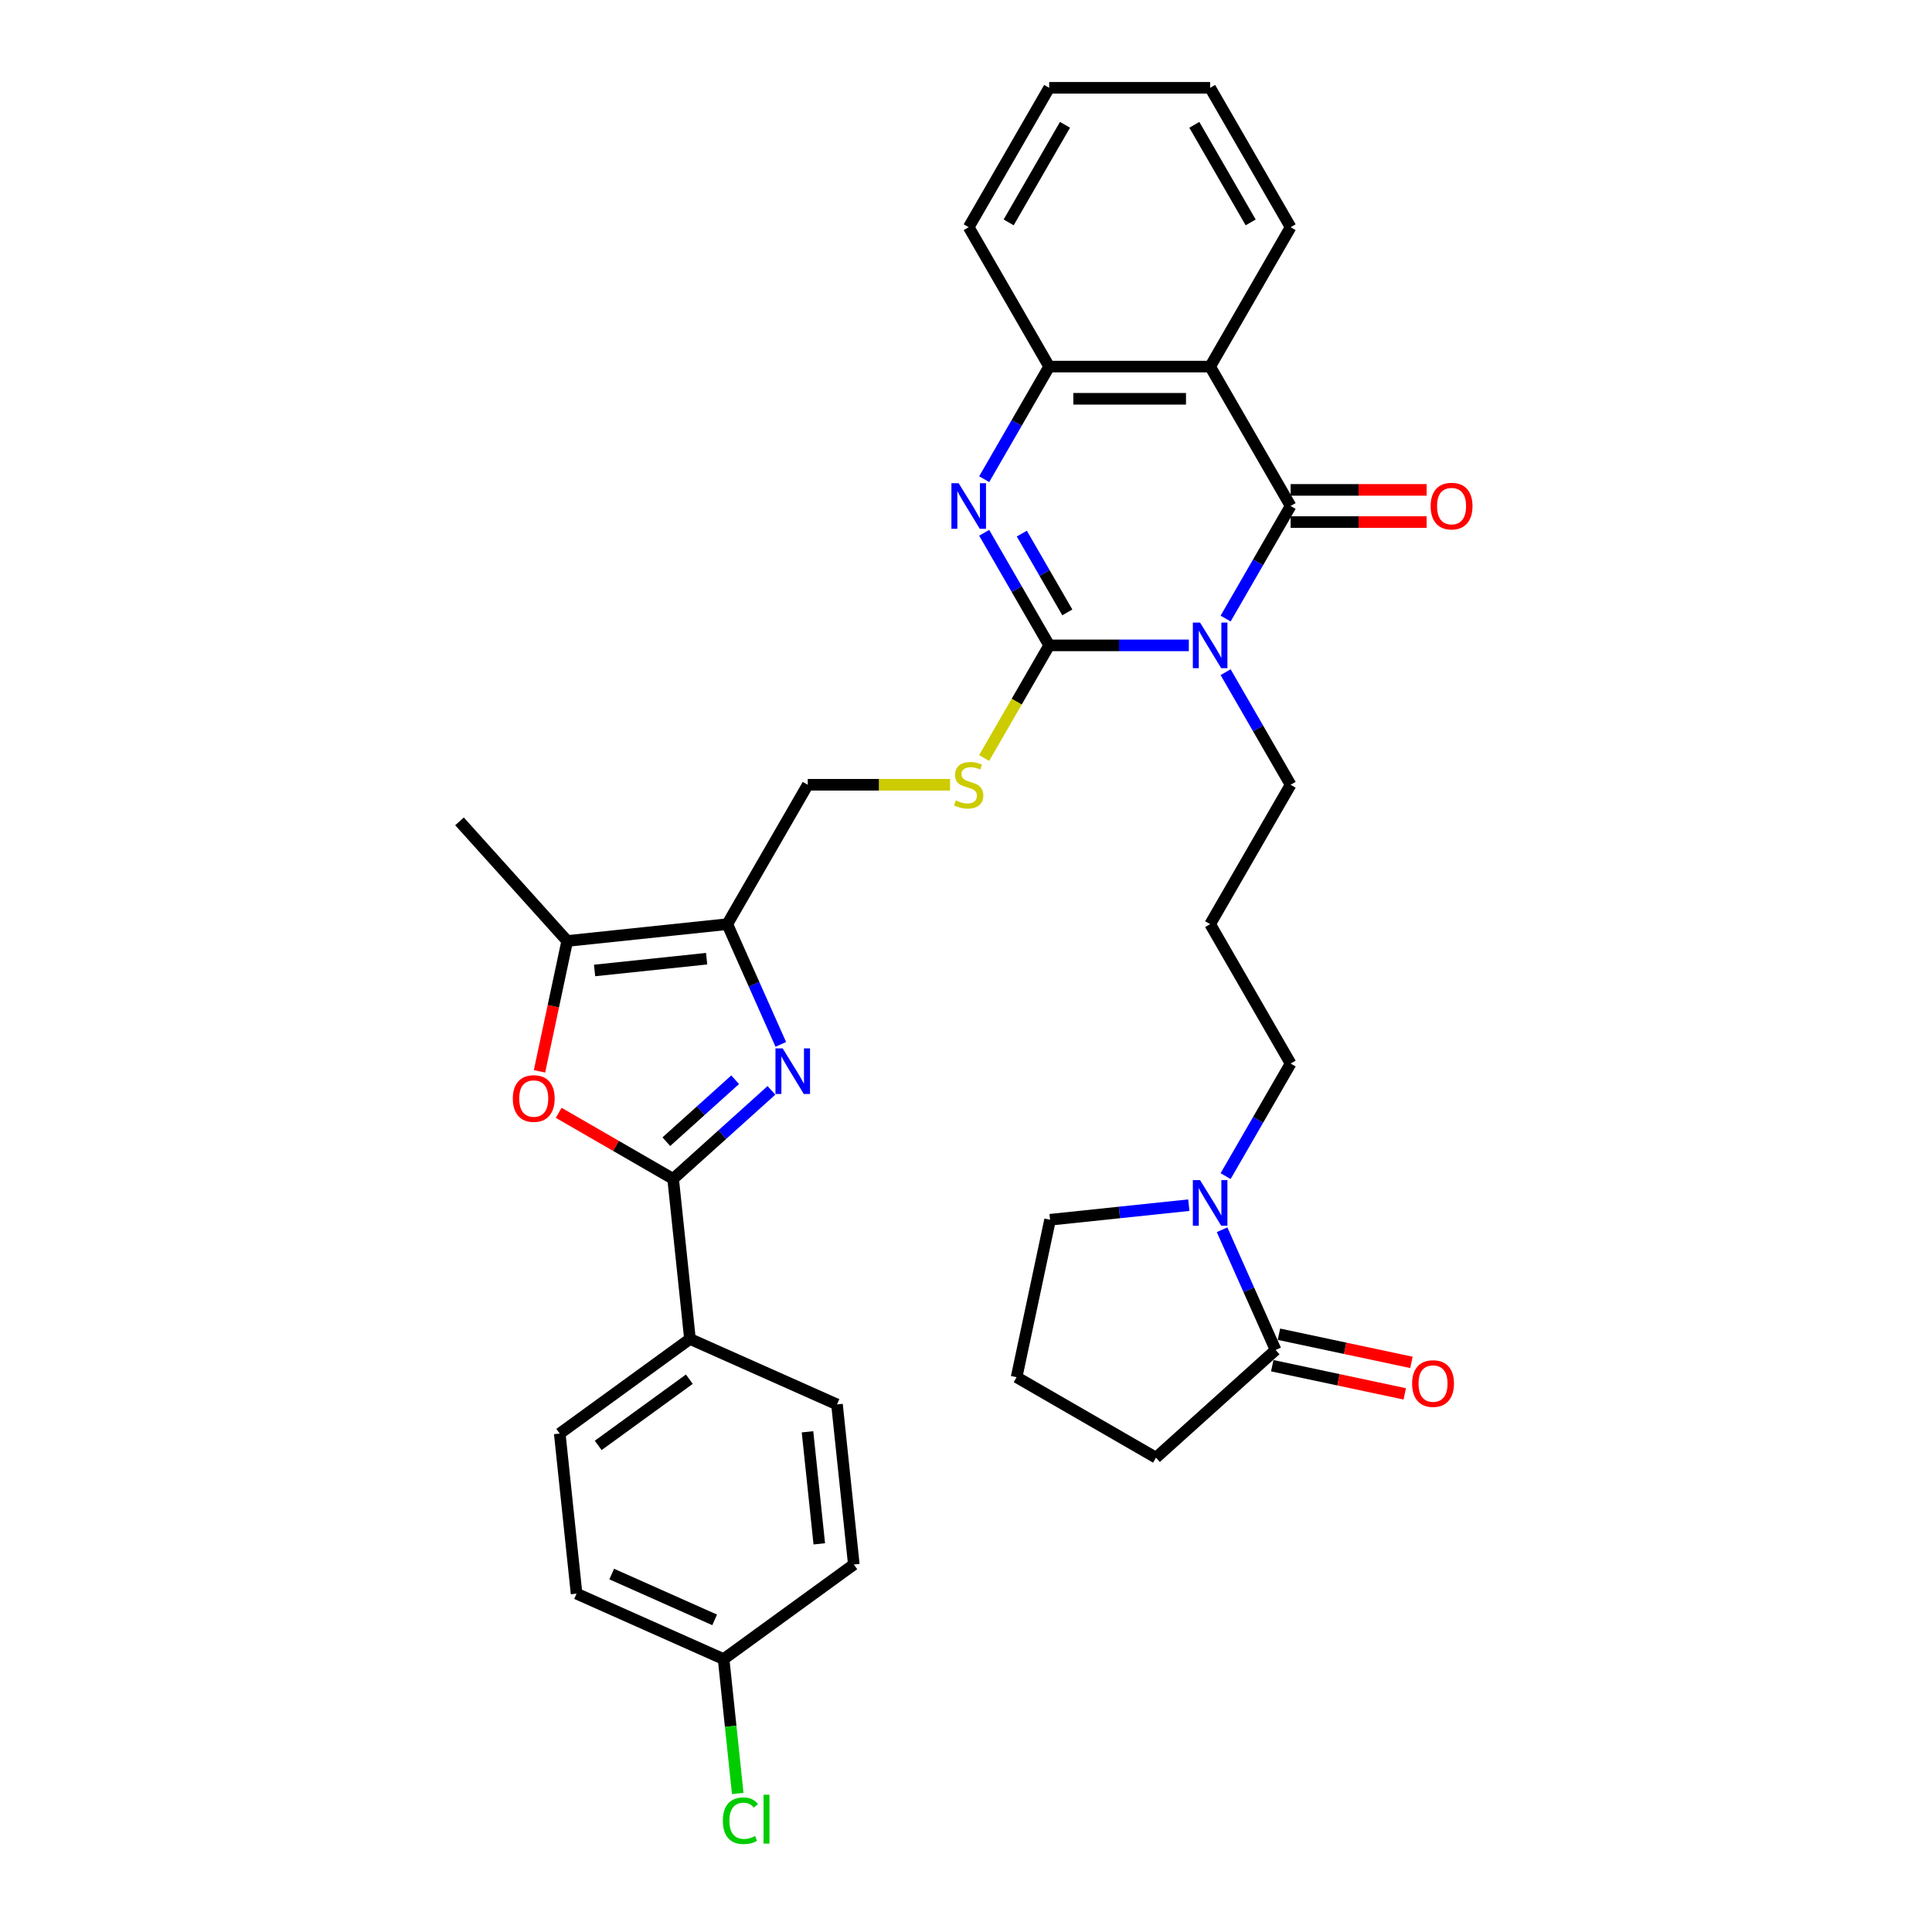 <?xml version='1.0' encoding='iso-8859-1'?>
<svg version='1.1' baseProfile='full'
              xmlns='http://www.w3.org/2000/svg'
                      xmlns:rdkit='http://www.rdkit.org/xml'
                      xmlns:xlink='http://www.w3.org/1999/xlink'
                  xml:space='preserve'
width='1000px' height='1000px' viewBox='0 0 1000 1000'>
<!-- END OF HEADER -->
<rect style='opacity:1.0;fill:#FFFFFF;stroke:none' width='1000' height='1000' x='0' y='0'> </rect>
<path class='bond-0' d='M 615.335,334.044 L 579.195,334.044' style='fill:none;fill-rule:evenodd;stroke:#0000FF;stroke-width:6px;stroke-linecap:butt;stroke-linejoin:miter;stroke-opacity:1' />
<path class='bond-0' d='M 579.195,334.044 L 543.056,334.044' style='fill:none;fill-rule:evenodd;stroke:#000000;stroke-width:6px;stroke-linecap:butt;stroke-linejoin:miter;stroke-opacity:1' />
<path class='bond-1' d='M 634.378,320.165 L 651.199,291.031' style='fill:none;fill-rule:evenodd;stroke:#0000FF;stroke-width:6px;stroke-linecap:butt;stroke-linejoin:miter;stroke-opacity:1' />
<path class='bond-1' d='M 651.199,291.031 L 668.019,261.897' style='fill:none;fill-rule:evenodd;stroke:#000000;stroke-width:6px;stroke-linecap:butt;stroke-linejoin:miter;stroke-opacity:1' />
<path class='bond-17' d='M 634.378,347.924 L 651.199,377.058' style='fill:none;fill-rule:evenodd;stroke:#0000FF;stroke-width:6px;stroke-linecap:butt;stroke-linejoin:miter;stroke-opacity:1' />
<path class='bond-17' d='M 651.199,377.058 L 668.019,406.192' style='fill:none;fill-rule:evenodd;stroke:#000000;stroke-width:6px;stroke-linecap:butt;stroke-linejoin:miter;stroke-opacity:1' />
<path class='bond-3' d='M 543.056,334.044 L 526.236,304.91' style='fill:none;fill-rule:evenodd;stroke:#000000;stroke-width:6px;stroke-linecap:butt;stroke-linejoin:miter;stroke-opacity:1' />
<path class='bond-3' d='M 526.236,304.91 L 509.415,275.776' style='fill:none;fill-rule:evenodd;stroke:#0000FF;stroke-width:6px;stroke-linecap:butt;stroke-linejoin:miter;stroke-opacity:1' />
<path class='bond-3' d='M 552.439,316.973 L 540.665,296.579' style='fill:none;fill-rule:evenodd;stroke:#000000;stroke-width:6px;stroke-linecap:butt;stroke-linejoin:miter;stroke-opacity:1' />
<path class='bond-3' d='M 540.665,296.579 L 528.891,276.186' style='fill:none;fill-rule:evenodd;stroke:#0000FF;stroke-width:6px;stroke-linecap:butt;stroke-linejoin:miter;stroke-opacity:1' />
<path class='bond-12' d='M 543.056,334.044 L 526.226,363.195' style='fill:none;fill-rule:evenodd;stroke:#000000;stroke-width:6px;stroke-linecap:butt;stroke-linejoin:miter;stroke-opacity:1' />
<path class='bond-12' d='M 526.226,363.195 L 509.396,392.346' style='fill:none;fill-rule:evenodd;stroke:#CCCC00;stroke-width:6px;stroke-linecap:butt;stroke-linejoin:miter;stroke-opacity:1' />
<path class='bond-5' d='M 668.019,261.897 L 626.365,189.749' style='fill:none;fill-rule:evenodd;stroke:#000000;stroke-width:6px;stroke-linecap:butt;stroke-linejoin:miter;stroke-opacity:1' />
<path class='bond-15' d='M 668.019,270.228 L 703.217,270.228' style='fill:none;fill-rule:evenodd;stroke:#000000;stroke-width:6px;stroke-linecap:butt;stroke-linejoin:miter;stroke-opacity:1' />
<path class='bond-15' d='M 703.217,270.228 L 738.415,270.228' style='fill:none;fill-rule:evenodd;stroke:#FF0000;stroke-width:6px;stroke-linecap:butt;stroke-linejoin:miter;stroke-opacity:1' />
<path class='bond-15' d='M 668.019,253.566 L 703.217,253.566' style='fill:none;fill-rule:evenodd;stroke:#000000;stroke-width:6px;stroke-linecap:butt;stroke-linejoin:miter;stroke-opacity:1' />
<path class='bond-15' d='M 703.217,253.566 L 738.415,253.566' style='fill:none;fill-rule:evenodd;stroke:#FF0000;stroke-width:6px;stroke-linecap:butt;stroke-linejoin:miter;stroke-opacity:1' />
<path class='bond-2' d='M 404.144,540.566 L 390.291,509.453' style='fill:none;fill-rule:evenodd;stroke:#0000FF;stroke-width:6px;stroke-linecap:butt;stroke-linejoin:miter;stroke-opacity:1' />
<path class='bond-2' d='M 390.291,509.453 L 376.439,478.339' style='fill:none;fill-rule:evenodd;stroke:#000000;stroke-width:6px;stroke-linecap:butt;stroke-linejoin:miter;stroke-opacity:1' />
<path class='bond-4' d='M 399.293,564.377 L 373.853,587.284' style='fill:none;fill-rule:evenodd;stroke:#0000FF;stroke-width:6px;stroke-linecap:butt;stroke-linejoin:miter;stroke-opacity:1' />
<path class='bond-4' d='M 373.853,587.284 L 348.413,610.19' style='fill:none;fill-rule:evenodd;stroke:#000000;stroke-width:6px;stroke-linecap:butt;stroke-linejoin:miter;stroke-opacity:1' />
<path class='bond-4' d='M 380.512,558.867 L 362.704,574.901' style='fill:none;fill-rule:evenodd;stroke:#0000FF;stroke-width:6px;stroke-linecap:butt;stroke-linejoin:miter;stroke-opacity:1' />
<path class='bond-4' d='M 362.704,574.901 L 344.896,590.936' style='fill:none;fill-rule:evenodd;stroke:#000000;stroke-width:6px;stroke-linecap:butt;stroke-linejoin:miter;stroke-opacity:1' />
<path class='bond-34' d='M 509.415,248.018 L 526.236,218.884' style='fill:none;fill-rule:evenodd;stroke:#0000FF;stroke-width:6px;stroke-linecap:butt;stroke-linejoin:miter;stroke-opacity:1' />
<path class='bond-34' d='M 526.236,218.884 L 543.056,189.749' style='fill:none;fill-rule:evenodd;stroke:#000000;stroke-width:6px;stroke-linecap:butt;stroke-linejoin:miter;stroke-opacity:1' />
<path class='bond-13' d='M 348.413,610.19 L 357.121,693.042' style='fill:none;fill-rule:evenodd;stroke:#000000;stroke-width:6px;stroke-linecap:butt;stroke-linejoin:miter;stroke-opacity:1' />
<path class='bond-37' d='M 348.413,610.19 L 318.796,593.09' style='fill:none;fill-rule:evenodd;stroke:#000000;stroke-width:6px;stroke-linecap:butt;stroke-linejoin:miter;stroke-opacity:1' />
<path class='bond-37' d='M 318.796,593.09 L 289.178,575.991' style='fill:none;fill-rule:evenodd;stroke:#FF0000;stroke-width:6px;stroke-linecap:butt;stroke-linejoin:miter;stroke-opacity:1' />
<path class='bond-9' d='M 626.365,189.749 L 543.056,189.749' style='fill:none;fill-rule:evenodd;stroke:#000000;stroke-width:6px;stroke-linecap:butt;stroke-linejoin:miter;stroke-opacity:1' />
<path class='bond-9' d='M 613.869,206.411 L 555.552,206.411' style='fill:none;fill-rule:evenodd;stroke:#000000;stroke-width:6px;stroke-linecap:butt;stroke-linejoin:miter;stroke-opacity:1' />
<path class='bond-23' d='M 626.365,189.749 L 668.019,117.602' style='fill:none;fill-rule:evenodd;stroke:#000000;stroke-width:6px;stroke-linecap:butt;stroke-linejoin:miter;stroke-opacity:1' />
<path class='bond-6' d='M 376.439,478.339 L 418.093,406.192' style='fill:none;fill-rule:evenodd;stroke:#000000;stroke-width:6px;stroke-linecap:butt;stroke-linejoin:miter;stroke-opacity:1' />
<path class='bond-8' d='M 376.439,478.339 L 293.586,487.047' style='fill:none;fill-rule:evenodd;stroke:#000000;stroke-width:6px;stroke-linecap:butt;stroke-linejoin:miter;stroke-opacity:1' />
<path class='bond-8' d='M 365.752,496.216 L 307.756,502.312' style='fill:none;fill-rule:evenodd;stroke:#000000;stroke-width:6px;stroke-linecap:butt;stroke-linejoin:miter;stroke-opacity:1' />
<path class='bond-7' d='M 279.244,554.523 L 286.415,520.785' style='fill:none;fill-rule:evenodd;stroke:#FF0000;stroke-width:6px;stroke-linecap:butt;stroke-linejoin:miter;stroke-opacity:1' />
<path class='bond-7' d='M 286.415,520.785 L 293.586,487.047' style='fill:none;fill-rule:evenodd;stroke:#000000;stroke-width:6px;stroke-linecap:butt;stroke-linejoin:miter;stroke-opacity:1' />
<path class='bond-29' d='M 293.586,487.047 L 237.842,425.137' style='fill:none;fill-rule:evenodd;stroke:#000000;stroke-width:6px;stroke-linecap:butt;stroke-linejoin:miter;stroke-opacity:1' />
<path class='bond-30' d='M 543.056,189.749 L 501.402,117.602' style='fill:none;fill-rule:evenodd;stroke:#000000;stroke-width:6px;stroke-linecap:butt;stroke-linejoin:miter;stroke-opacity:1' />
<path class='bond-10' d='M 634.378,608.755 L 651.199,579.621' style='fill:none;fill-rule:evenodd;stroke:#0000FF;stroke-width:6px;stroke-linecap:butt;stroke-linejoin:miter;stroke-opacity:1' />
<path class='bond-10' d='M 651.199,579.621 L 668.019,550.487' style='fill:none;fill-rule:evenodd;stroke:#000000;stroke-width:6px;stroke-linecap:butt;stroke-linejoin:miter;stroke-opacity:1' />
<path class='bond-11' d='M 632.544,636.513 L 646.397,667.627' style='fill:none;fill-rule:evenodd;stroke:#0000FF;stroke-width:6px;stroke-linecap:butt;stroke-linejoin:miter;stroke-opacity:1' />
<path class='bond-11' d='M 646.397,667.627 L 660.25,698.74' style='fill:none;fill-rule:evenodd;stroke:#000000;stroke-width:6px;stroke-linecap:butt;stroke-linejoin:miter;stroke-opacity:1' />
<path class='bond-27' d='M 615.335,623.793 L 579.424,627.568' style='fill:none;fill-rule:evenodd;stroke:#0000FF;stroke-width:6px;stroke-linecap:butt;stroke-linejoin:miter;stroke-opacity:1' />
<path class='bond-27' d='M 579.424,627.568 L 543.512,631.342' style='fill:none;fill-rule:evenodd;stroke:#000000;stroke-width:6px;stroke-linecap:butt;stroke-linejoin:miter;stroke-opacity:1' />
<path class='bond-16' d='M 658.517,706.889 L 692.805,714.177' style='fill:none;fill-rule:evenodd;stroke:#000000;stroke-width:6px;stroke-linecap:butt;stroke-linejoin:miter;stroke-opacity:1' />
<path class='bond-16' d='M 692.805,714.177 L 727.093,721.465' style='fill:none;fill-rule:evenodd;stroke:#FF0000;stroke-width:6px;stroke-linecap:butt;stroke-linejoin:miter;stroke-opacity:1' />
<path class='bond-16' d='M 661.982,690.592 L 696.269,697.88' style='fill:none;fill-rule:evenodd;stroke:#000000;stroke-width:6px;stroke-linecap:butt;stroke-linejoin:miter;stroke-opacity:1' />
<path class='bond-16' d='M 696.269,697.88 L 730.557,705.168' style='fill:none;fill-rule:evenodd;stroke:#FF0000;stroke-width:6px;stroke-linecap:butt;stroke-linejoin:miter;stroke-opacity:1' />
<path class='bond-28' d='M 660.25,698.74 L 598.339,754.485' style='fill:none;fill-rule:evenodd;stroke:#000000;stroke-width:6px;stroke-linecap:butt;stroke-linejoin:miter;stroke-opacity:1' />
<path class='bond-14' d='M 491.755,406.192 L 454.924,406.192' style='fill:none;fill-rule:evenodd;stroke:#CCCC00;stroke-width:6px;stroke-linecap:butt;stroke-linejoin:miter;stroke-opacity:1' />
<path class='bond-14' d='M 454.924,406.192 L 418.093,406.192' style='fill:none;fill-rule:evenodd;stroke:#000000;stroke-width:6px;stroke-linecap:butt;stroke-linejoin:miter;stroke-opacity:1' />
<path class='bond-18' d='M 357.121,693.042 L 289.723,742.01' style='fill:none;fill-rule:evenodd;stroke:#000000;stroke-width:6px;stroke-linecap:butt;stroke-linejoin:miter;stroke-opacity:1' />
<path class='bond-18' d='M 356.805,713.867 L 309.626,748.144' style='fill:none;fill-rule:evenodd;stroke:#000000;stroke-width:6px;stroke-linecap:butt;stroke-linejoin:miter;stroke-opacity:1' />
<path class='bond-19' d='M 357.121,693.042 L 433.227,726.927' style='fill:none;fill-rule:evenodd;stroke:#000000;stroke-width:6px;stroke-linecap:butt;stroke-linejoin:miter;stroke-opacity:1' />
<path class='bond-20' d='M 668.019,406.192 L 626.365,478.339' style='fill:none;fill-rule:evenodd;stroke:#000000;stroke-width:6px;stroke-linecap:butt;stroke-linejoin:miter;stroke-opacity:1' />
<path class='bond-25' d='M 289.723,742.01 L 298.431,824.862' style='fill:none;fill-rule:evenodd;stroke:#000000;stroke-width:6px;stroke-linecap:butt;stroke-linejoin:miter;stroke-opacity:1' />
<path class='bond-24' d='M 433.227,726.927 L 441.936,809.779' style='fill:none;fill-rule:evenodd;stroke:#000000;stroke-width:6px;stroke-linecap:butt;stroke-linejoin:miter;stroke-opacity:1' />
<path class='bond-24' d='M 417.963,741.096 L 424.059,799.093' style='fill:none;fill-rule:evenodd;stroke:#000000;stroke-width:6px;stroke-linecap:butt;stroke-linejoin:miter;stroke-opacity:1' />
<path class='bond-22' d='M 626.365,478.339 L 668.019,550.487' style='fill:none;fill-rule:evenodd;stroke:#000000;stroke-width:6px;stroke-linecap:butt;stroke-linejoin:miter;stroke-opacity:1' />
<path class='bond-21' d='M 374.537,858.747 L 441.936,809.779' style='fill:none;fill-rule:evenodd;stroke:#000000;stroke-width:6px;stroke-linecap:butt;stroke-linejoin:miter;stroke-opacity:1' />
<path class='bond-26' d='M 374.537,858.747 L 378.193,893.525' style='fill:none;fill-rule:evenodd;stroke:#000000;stroke-width:6px;stroke-linecap:butt;stroke-linejoin:miter;stroke-opacity:1' />
<path class='bond-26' d='M 378.193,893.525 L 381.848,928.303' style='fill:none;fill-rule:evenodd;stroke:#00CC00;stroke-width:6px;stroke-linecap:butt;stroke-linejoin:miter;stroke-opacity:1' />
<path class='bond-38' d='M 374.537,858.747 L 298.431,824.862' style='fill:none;fill-rule:evenodd;stroke:#000000;stroke-width:6px;stroke-linecap:butt;stroke-linejoin:miter;stroke-opacity:1' />
<path class='bond-38' d='M 369.898,838.443 L 316.624,814.724' style='fill:none;fill-rule:evenodd;stroke:#000000;stroke-width:6px;stroke-linecap:butt;stroke-linejoin:miter;stroke-opacity:1' />
<path class='bond-32' d='M 668.019,117.602 L 626.365,45.455' style='fill:none;fill-rule:evenodd;stroke:#000000;stroke-width:6px;stroke-linecap:butt;stroke-linejoin:miter;stroke-opacity:1' />
<path class='bond-32' d='M 647.342,115.111 L 618.183,64.608' style='fill:none;fill-rule:evenodd;stroke:#000000;stroke-width:6px;stroke-linecap:butt;stroke-linejoin:miter;stroke-opacity:1' />
<path class='bond-31' d='M 543.512,631.342 L 526.192,712.831' style='fill:none;fill-rule:evenodd;stroke:#000000;stroke-width:6px;stroke-linecap:butt;stroke-linejoin:miter;stroke-opacity:1' />
<path class='bond-36' d='M 598.339,754.485 L 526.192,712.831' style='fill:none;fill-rule:evenodd;stroke:#000000;stroke-width:6px;stroke-linecap:butt;stroke-linejoin:miter;stroke-opacity:1' />
<path class='bond-35' d='M 501.402,117.602 L 543.056,45.455' style='fill:none;fill-rule:evenodd;stroke:#000000;stroke-width:6px;stroke-linecap:butt;stroke-linejoin:miter;stroke-opacity:1' />
<path class='bond-35' d='M 522.079,115.111 L 551.237,64.608' style='fill:none;fill-rule:evenodd;stroke:#000000;stroke-width:6px;stroke-linecap:butt;stroke-linejoin:miter;stroke-opacity:1' />
<path class='bond-33' d='M 626.365,45.455 L 543.056,45.455' style='fill:none;fill-rule:evenodd;stroke:#000000;stroke-width:6px;stroke-linecap:butt;stroke-linejoin:miter;stroke-opacity:1' />
<path  class='atom-0' d='M 621.15 322.248
L 628.881 334.744
Q 629.647 335.977, 630.88 338.21
Q 632.113 340.442, 632.18 340.576
L 632.18 322.248
L 635.312 322.248
L 635.312 345.841
L 632.08 345.841
L 623.782 332.178
Q 622.816 330.579, 621.783 328.746
Q 620.783 326.913, 620.483 326.347
L 620.483 345.841
L 617.417 345.841
L 617.417 322.248
L 621.15 322.248
' fill='#0000FF'/>
<path  class='atom-3' d='M 405.108 542.649
L 412.839 555.145
Q 413.606 556.378, 414.839 558.611
Q 416.072 560.844, 416.138 560.977
L 416.138 542.649
L 419.271 542.649
L 419.271 566.242
L 416.038 566.242
L 407.741 552.579
Q 406.774 550.98, 405.741 549.147
Q 404.742 547.314, 404.442 546.748
L 404.442 566.242
L 401.376 566.242
L 401.376 542.649
L 405.108 542.649
' fill='#0000FF'/>
<path  class='atom-4' d='M 496.187 250.1
L 503.918 262.597
Q 504.684 263.83, 505.917 266.062
Q 507.15 268.295, 507.217 268.428
L 507.217 250.1
L 510.349 250.1
L 510.349 273.693
L 507.117 273.693
L 498.819 260.031
Q 497.853 258.431, 496.82 256.598
Q 495.82 254.766, 495.52 254.199
L 495.52 273.693
L 492.454 273.693
L 492.454 250.1
L 496.187 250.1
' fill='#0000FF'/>
<path  class='atom-8' d='M 265.435 568.602
Q 265.435 562.937, 268.235 559.772
Q 271.034 556.606, 276.266 556.606
Q 281.497 556.606, 284.296 559.772
Q 287.096 562.937, 287.096 568.602
Q 287.096 574.334, 284.263 577.6
Q 281.431 580.832, 276.266 580.832
Q 271.067 580.832, 268.235 577.6
Q 265.435 574.367, 265.435 568.602
M 276.266 578.166
Q 279.864 578.166, 281.797 575.767
Q 283.763 573.334, 283.763 568.602
Q 283.763 563.97, 281.797 561.638
Q 279.864 559.272, 276.266 559.272
Q 272.667 559.272, 270.701 561.604
Q 268.768 563.937, 268.768 568.602
Q 268.768 573.368, 270.701 575.767
Q 272.667 578.166, 276.266 578.166
' fill='#FF0000'/>
<path  class='atom-11' d='M 621.15 610.838
L 628.881 623.334
Q 629.647 624.567, 630.88 626.8
Q 632.113 629.032, 632.18 629.166
L 632.18 610.838
L 635.312 610.838
L 635.312 634.431
L 632.08 634.431
L 623.782 620.768
Q 622.816 619.169, 621.783 617.336
Q 620.783 615.503, 620.483 614.936
L 620.483 634.431
L 617.417 634.431
L 617.417 610.838
L 621.15 610.838
' fill='#0000FF'/>
<path  class='atom-13' d='M 494.737 414.289
Q 495.004 414.389, 496.103 414.856
Q 497.203 415.322, 498.403 415.622
Q 499.636 415.889, 500.835 415.889
Q 503.068 415.889, 504.368 414.823
Q 505.667 413.723, 505.667 411.823
Q 505.667 410.524, 505.001 409.724
Q 504.368 408.924, 503.368 408.491
Q 502.368 408.058, 500.702 407.558
Q 498.603 406.925, 497.336 406.325
Q 496.103 405.725, 495.204 404.459
Q 494.337 403.193, 494.337 401.06
Q 494.337 398.094, 496.337 396.261
Q 498.369 394.429, 502.368 394.429
Q 505.101 394.429, 508.2 395.728
L 507.433 398.294
Q 504.601 397.128, 502.468 397.128
Q 500.169 397.128, 498.903 398.094
Q 497.636 399.027, 497.67 400.66
Q 497.67 401.926, 498.303 402.693
Q 498.969 403.459, 499.902 403.892
Q 500.869 404.326, 502.468 404.826
Q 504.601 405.492, 505.867 406.158
Q 507.133 406.825, 508.033 408.191
Q 508.966 409.524, 508.966 411.823
Q 508.966 415.089, 506.767 416.855
Q 504.601 418.588, 500.969 418.588
Q 498.869 418.588, 497.27 418.122
Q 495.703 417.688, 493.837 416.922
L 494.737 414.289
' fill='#CCCC00'/>
<path  class='atom-16' d='M 740.498 261.964
Q 740.498 256.299, 743.297 253.133
Q 746.096 249.967, 751.328 249.967
Q 756.56 249.967, 759.359 253.133
Q 762.158 256.299, 762.158 261.964
Q 762.158 267.695, 759.326 270.961
Q 756.493 274.193, 751.328 274.193
Q 746.129 274.193, 743.297 270.961
Q 740.498 267.729, 740.498 261.964
M 751.328 271.527
Q 754.927 271.527, 756.86 269.128
Q 758.826 266.695, 758.826 261.964
Q 758.826 257.332, 756.86 254.999
Q 754.927 252.633, 751.328 252.633
Q 747.729 252.633, 745.763 254.966
Q 743.83 257.298, 743.83 261.964
Q 743.83 266.729, 745.763 269.128
Q 747.729 271.527, 751.328 271.527
' fill='#FF0000'/>
<path  class='atom-17' d='M 730.908 716.128
Q 730.908 710.463, 733.707 707.297
Q 736.506 704.132, 741.738 704.132
Q 746.97 704.132, 749.769 707.297
Q 752.568 710.463, 752.568 716.128
Q 752.568 721.86, 749.735 725.125
Q 746.903 728.358, 741.738 728.358
Q 736.539 728.358, 733.707 725.125
Q 730.908 721.893, 730.908 716.128
M 741.738 725.692
Q 745.337 725.692, 747.269 723.293
Q 749.236 720.86, 749.236 716.128
Q 749.236 711.496, 747.269 709.163
Q 745.337 706.797, 741.738 706.797
Q 738.139 706.797, 736.173 709.13
Q 734.24 711.463, 734.24 716.128
Q 734.24 720.893, 736.173 723.293
Q 738.139 725.692, 741.738 725.692
' fill='#FF0000'/>
<path  class='atom-27' d='M 374.148 942.416
Q 374.148 936.551, 376.881 933.485
Q 379.647 930.386, 384.878 930.386
Q 389.744 930.386, 392.343 933.818
L 390.143 935.618
Q 388.244 933.118, 384.878 933.118
Q 381.313 933.118, 379.413 935.518
Q 377.547 937.884, 377.547 942.416
Q 377.547 947.081, 379.48 949.48
Q 381.446 951.88, 385.245 951.88
Q 387.844 951.88, 390.877 950.313
L 391.81 952.813
Q 390.577 953.612, 388.711 954.079
Q 386.844 954.545, 384.778 954.545
Q 379.647 954.545, 376.881 951.413
Q 374.148 948.281, 374.148 942.416
' fill='#00CC00'/>
<path  class='atom-27' d='M 395.209 928.953
L 398.274 928.953
L 398.274 954.246
L 395.209 954.246
L 395.209 928.953
' fill='#00CC00'/>
</svg>
